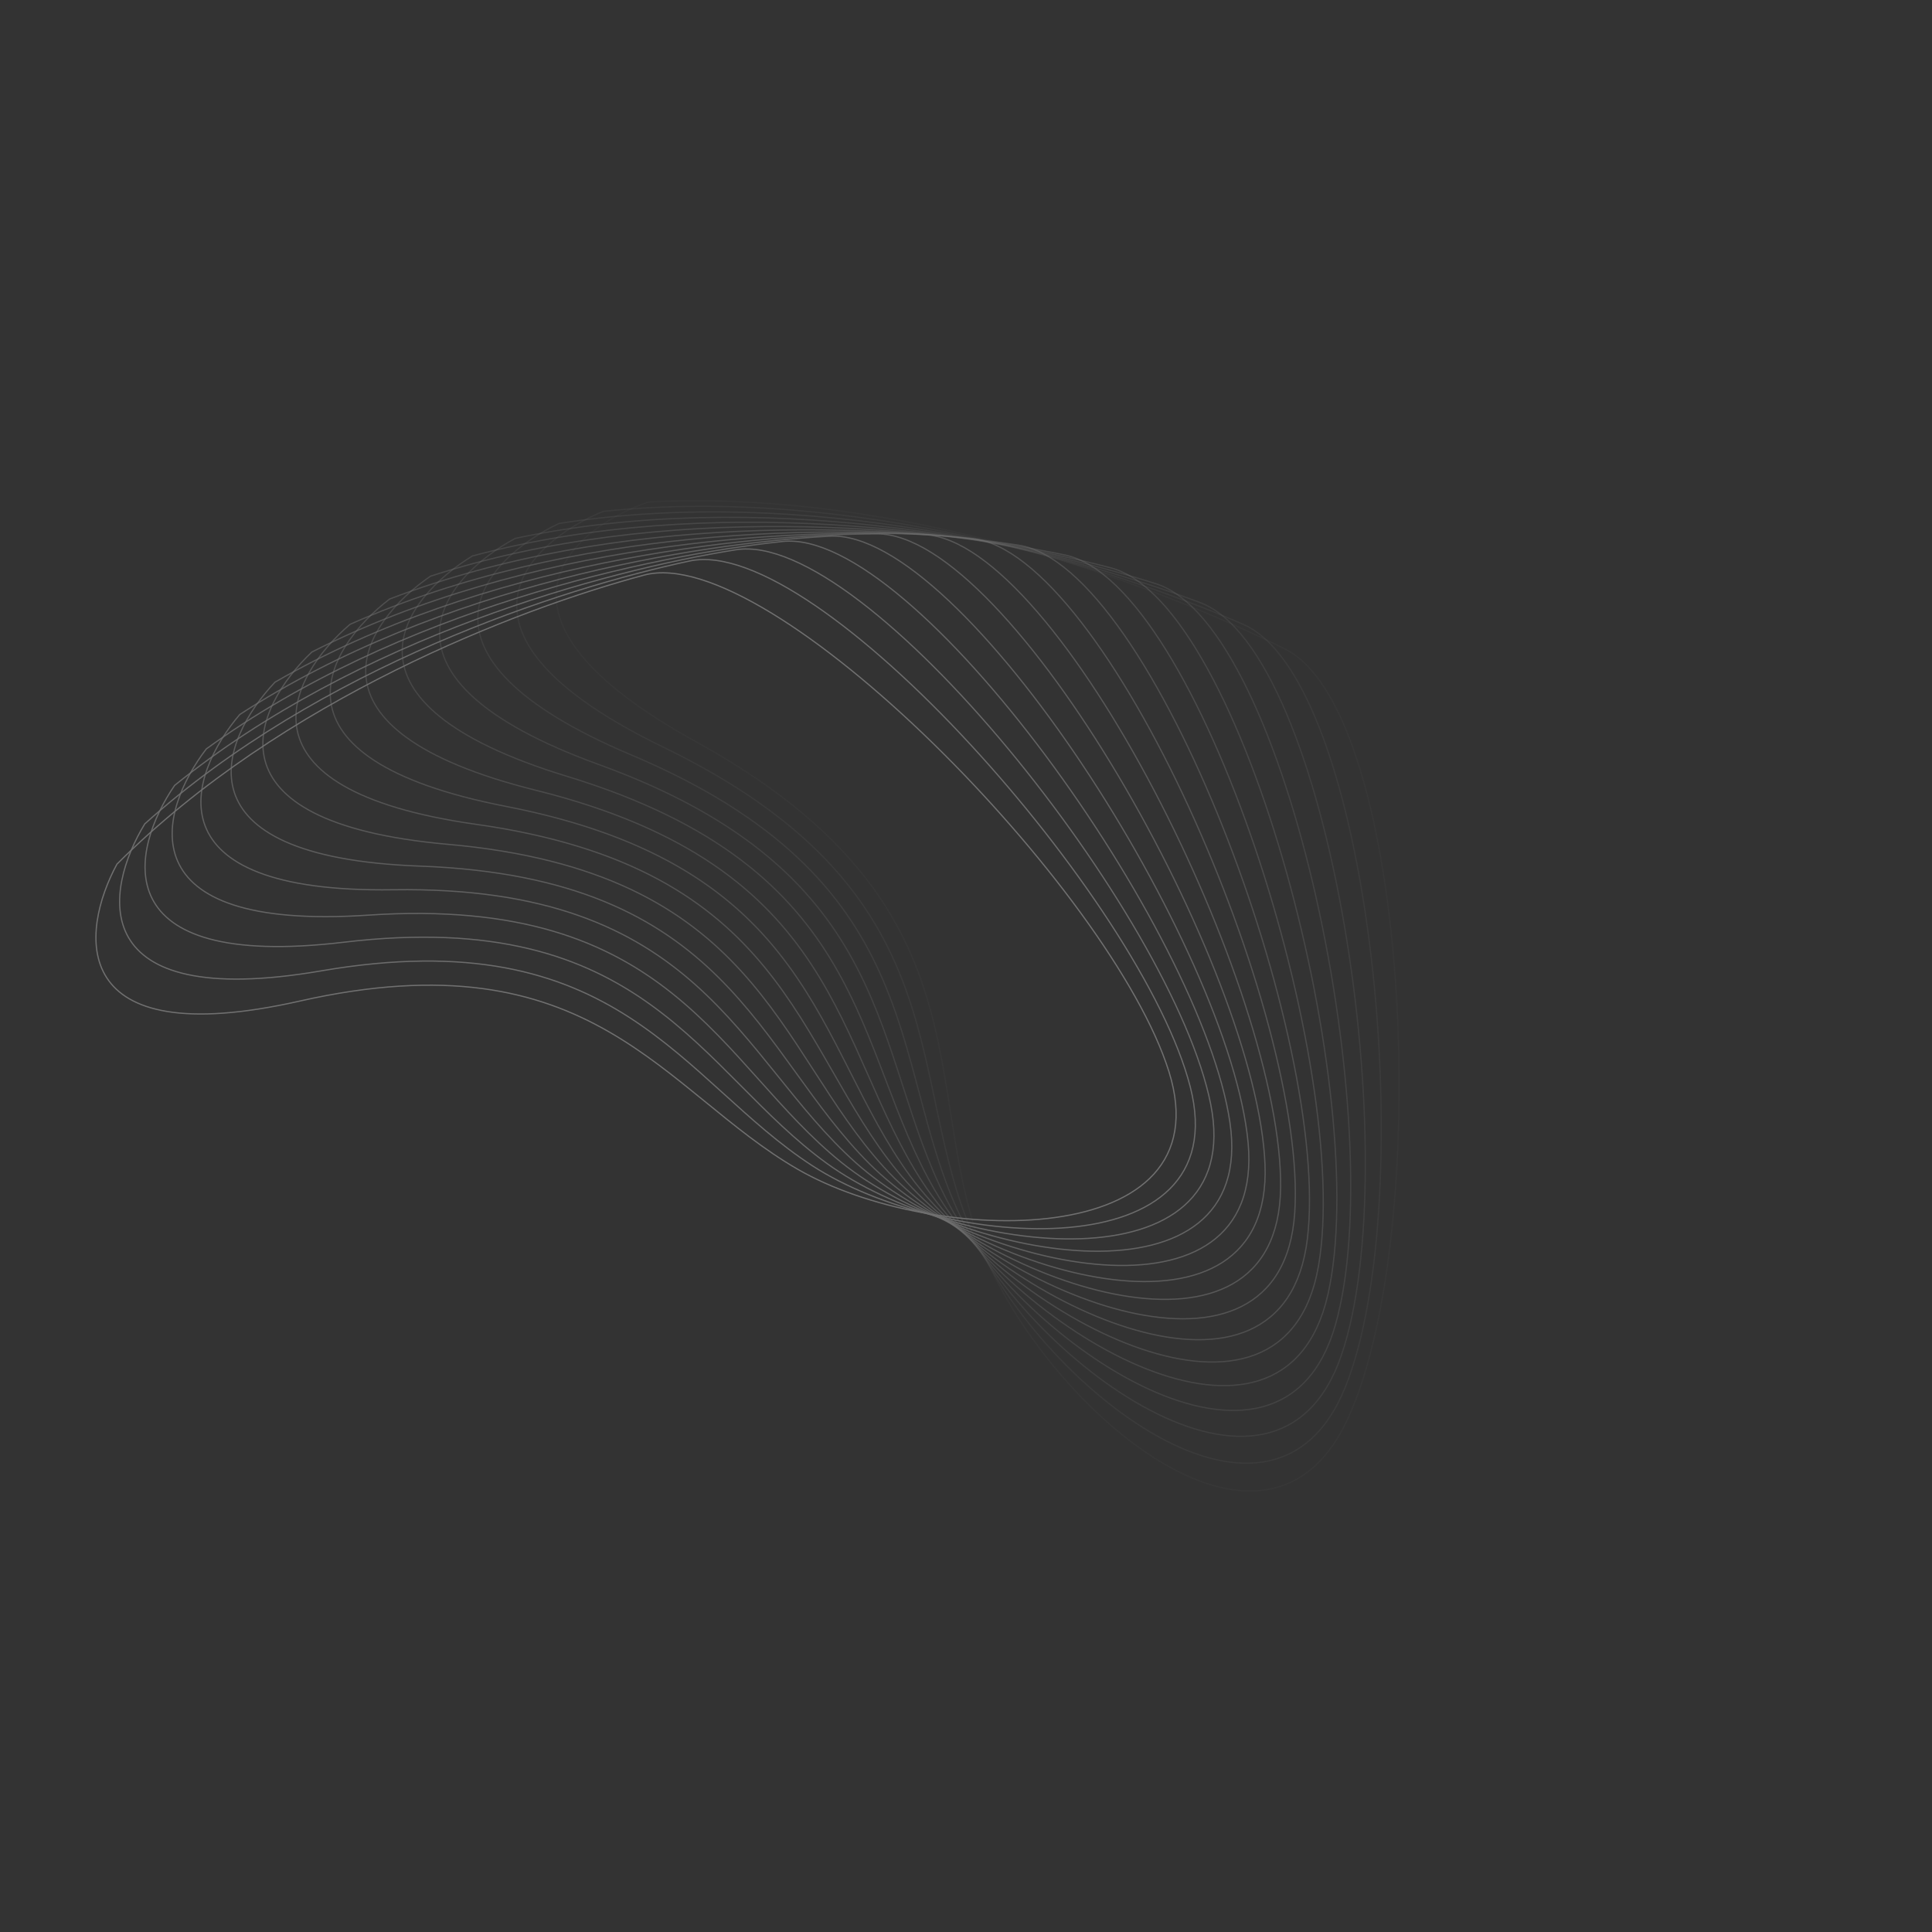 <?xml version="1.0" encoding="UTF-8"?> <svg xmlns="http://www.w3.org/2000/svg" width="1560" height="1560" viewBox="0 0 1560 1560" fill="none"><rect x="0" y="0" width="1560" height="1560" fill="#333333" stroke="none"/><g opacity="0.3"><path opacity="0.067" d="M562.053 598.97C378.018 497.679 459.571 427.702 523.351 405.375C728.139 394.643 935.492 472.92 1037.7 524.105C1139.91 575.289 1157.41 997.398 1087.95 1146.31C1018.48 1295.23 830.565 1123.07 788.152 994.876C745.739 866.683 792.096 725.584 562.053 598.97Z" stroke="white"></path><path opacity="0.133" d="M535.626 603.323C347.631 512.21 424.948 438.417 487.106 412.911C689.863 391.6 899.808 458.628 1003.95 504.191C1108.09 549.754 1147.48 968.399 1086.28 1120.02C1025.09 1271.64 829.541 1110.3 780.747 985.083C731.953 859.87 770.619 717.215 535.626 603.323Z" stroke="white"></path><path opacity="0.2" d="M509.401 609.442C318.004 528.642 390.912 451.285 451.29 422.707C651.473 391.001 863.404 446.723 969.176 486.603C1074.95 526.482 1135.91 940.535 1083.07 1094.41C1030.23 1248.29 827.667 1098.07 772.688 976.155C717.708 854.237 748.647 710.443 509.401 609.442Z" stroke="white"></path><path opacity="0.267" d="M483.471 617.306C289.233 546.924 357.57 466.261 416.019 434.727C613.098 392.837 826.412 437.229 933.504 471.38C1040.6 505.532 1122.76 913.888 1078.34 1069.56C1033.93 1225.24 824.978 1086.44 764.023 968.122C703.068 849.801 726.268 705.284 483.471 617.306Z" stroke="white"></path><path opacity="0.333" d="M457.926 626.887C261.41 566.998 325.032 483.295 381.408 448.929C574.871 397.091 788.965 430.162 897.069 458.557C1005.17 486.951 1108.11 888.531 1072.16 1045.54C1036.21 1202.56 821.512 1075.44 754.806 961.008C688.101 846.574 703.571 701.748 457.926 626.887Z" stroke="white"></path><path opacity="0.4" d="M432.858 638.158C234.627 588.808 293.404 502.335 347.572 465.267C536.92 403.744 751.197 425.534 860.007 448.16C968.817 470.786 1092.05 864.539 1064.58 1022.43C1037.11 1180.33 817.309 1065.11 745.092 954.841C672.875 844.57 680.647 699.846 432.858 638.158Z" stroke="white"></path><path opacity="0.467" d="M408.35 651.08C208.964 612.283 262.783 523.316 314.615 483.683C499.367 412.763 713.238 423.344 822.447 440.205C931.656 457.066 1074.64 841.975 1055.65 1000.3C1036.66 1158.62 812.408 1055.48 734.931 949.637C657.455 843.791 657.582 699.576 408.35 651.08Z" stroke="white"></path><path opacity="0.533" d="M384.49 665.616C184.508 637.358 233.268 546.179 282.646 504.122C462.342 424.116 675.222 423.59 784.528 434.707C893.833 445.823 1055.99 820.905 1045.44 979.199C1034.9 1137.49 806.854 1046.59 724.382 945.417C641.909 844.244 634.466 700.939 384.49 665.616Z" stroke="white"></path><path opacity="0.6" d="M361.355 681.719C161.332 663.956 204.95 570.848 251.763 526.515C425.96 437.757 637.278 426.257 746.379 431.665C855.48 437.074 1036.17 801.381 1034.02 959.201C1031.87 1117.02 800.687 1038.46 713.495 942.193C626.303 845.924 611.385 703.923 361.355 681.719Z" stroke="white"></path><path opacity="0.667" d="M339.029 699.344C139.51 692.002 177.92 597.253 222.065 550.797C390.342 453.641 599.536 431.328 708.137 431.08C816.738 430.832 1015.28 783.458 1021.44 940.361C1027.6 1097.27 793.957 1031.13 702.33 939.978C610.704 848.828 588.428 708.521 339.029 699.344Z" stroke="white"></path><path opacity="0.733" d="M317.585 718.436C119.11 721.415 152.26 625.314 193.644 576.891C355.604 471.713 562.124 438.777 669.933 432.939C777.742 427.101 993.413 767.181 1007.79 922.732C1022.16 1078.28 786.707 1024.61 690.942 938.781C595.177 852.949 565.679 714.713 317.585 718.436Z" stroke="white"></path><path opacity="0.8" d="M297.096 738.941C100.195 752.111 128.049 654.946 166.589 604.718C321.855 491.91 525.166 448.569 631.898 437.224C738.63 425.879 970.663 752.59 993.122 906.362C1015.58 1060.14 778.986 1018.94 679.386 938.604C579.786 858.273 543.222 722.479 297.096 738.941Z" stroke="white"></path><path opacity="0.867" d="M277.634 760.8C82.827 784.004 105.365 686.066 140.985 634.196C289.206 514.17 488.788 460.668 594.164 443.912C699.539 427.156 947.129 739.722 977.528 891.298C1007.93 1042.87 770.843 1014.12 667.721 939.453C564.598 864.787 521.142 731.794 277.634 760.8Z" stroke="white"></path><path opacity="0.933" d="M259.259 783.947C67.054 817.004 84.273 718.581 116.907 665.237C257.755 538.418 453.106 475.027 556.853 452.97C660.599 430.913 922.906 728.605 961.076 877.577C999.246 1026.55 762.325 1010.18 655.999 941.324C549.672 872.471 499.516 742.625 259.259 783.947Z" stroke="white"></path><path d="M242.038 808.319C52.928 851.021 64.838 752.399 94.432 697.75C227.604 564.579 418.238 491.592 520.092 464.359C621.945 437.125 898.093 719.265 943.846 865.237C989.598 1011.21 753.483 1007.12 644.277 944.214C535.07 881.304 478.425 754.941 242.038 808.319Z" stroke="white"></path></g></svg> 